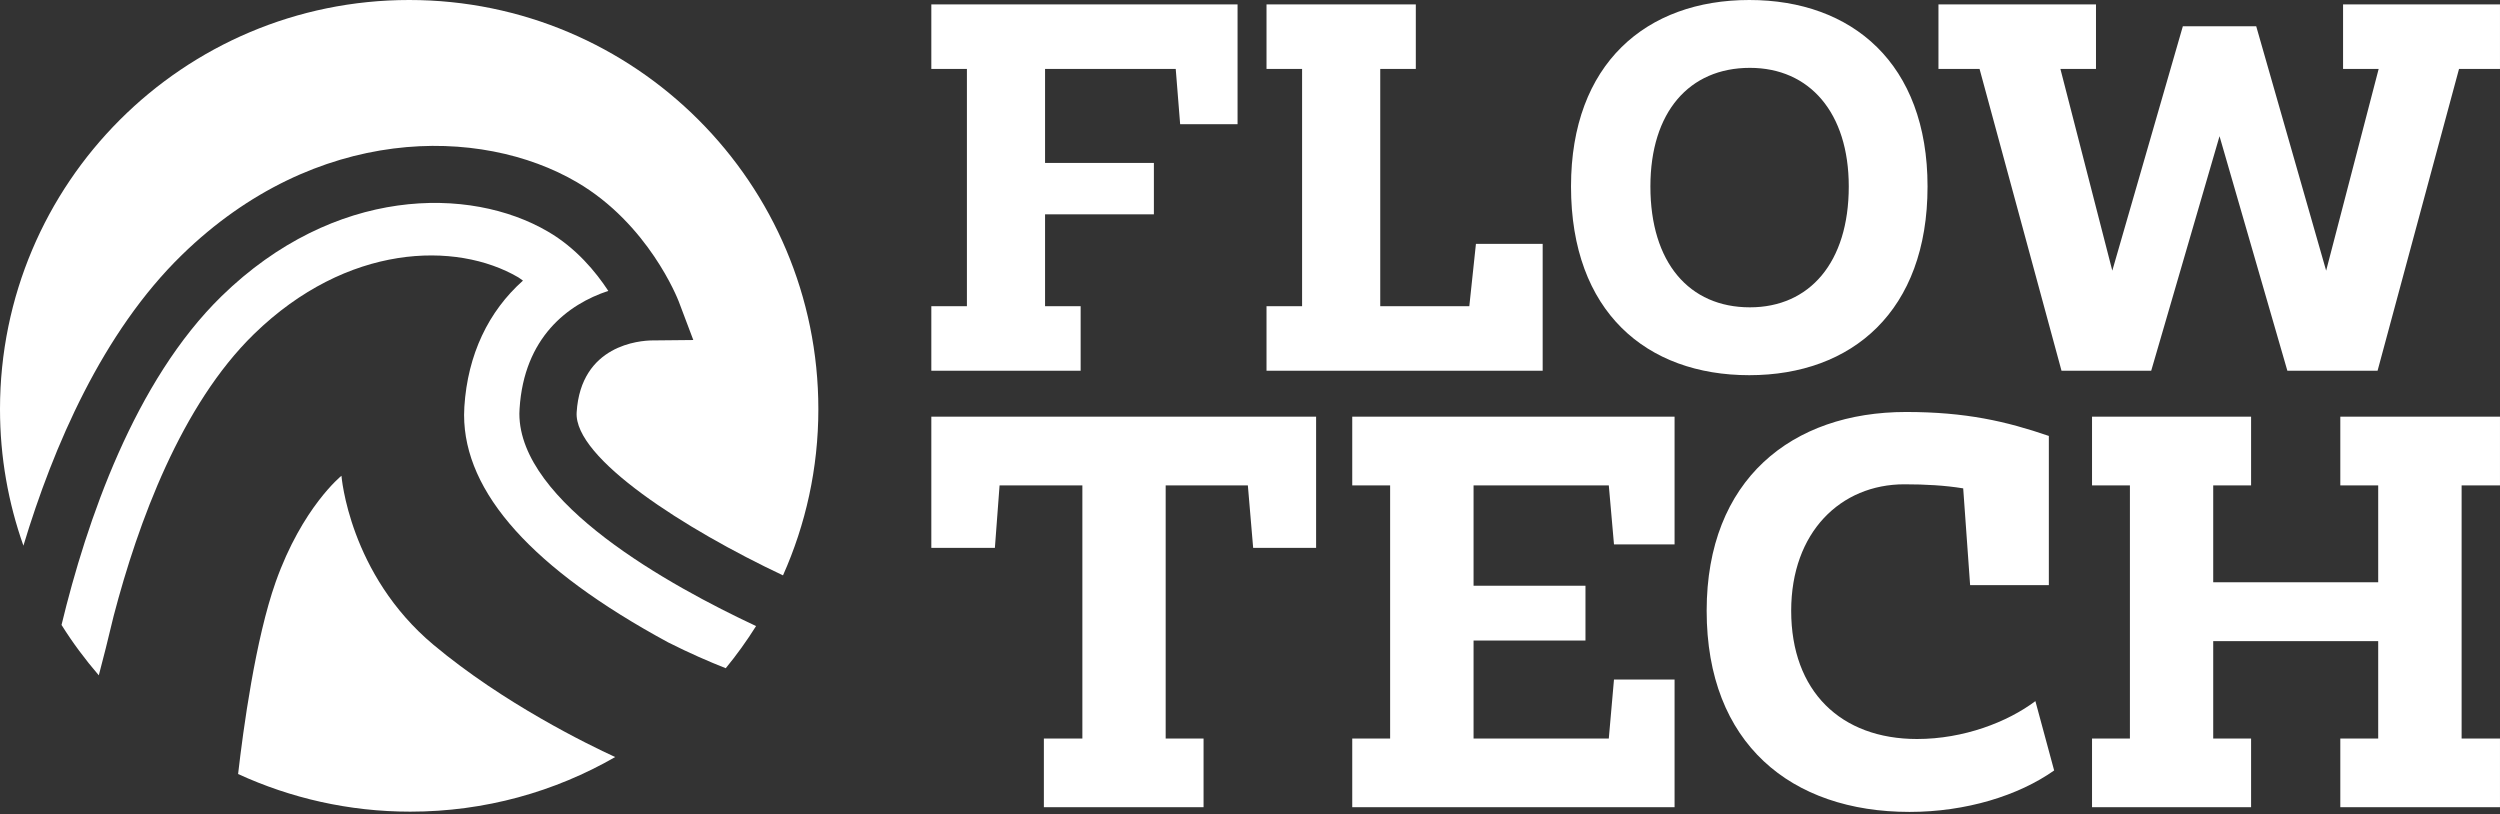 <?xml version="1.0" encoding="UTF-8"?> <svg xmlns="http://www.w3.org/2000/svg" width="175" height="57" viewBox="0 0 175 57" fill="none"><rect x="0" y="0" width="175" height="57" fill="#333333" stroke="none"/><path d="M65.193 0.31V4.827H67.684V21.436H65.193V25.953H75.645V21.436H73.154V15.004H80.772V11.405H73.154V4.827H82.301L82.61 8.692H86.629V0.31H65.193ZM88.656 21.436V25.953H107.987V17.073H103.315L102.852 21.436H96.617V4.827H99.107V0.31H88.656V4.827H91.146V21.436H88.656ZM129.414 13.054C129.414 18.379 126.666 21.513 122.492 21.513C118.241 21.513 115.528 18.379 115.528 13.054C115.528 7.85 118.241 4.75 122.492 4.75C126.666 4.75 129.414 7.884 129.414 13.054ZM134.928 13.054C134.928 4.44 129.646 0 122.45 0C115.253 0 109.971 4.44 109.971 13.054C109.971 21.823 115.253 26.263 122.45 26.263C129.646 26.263 134.928 21.78 134.928 13.054ZM135.692 0.31V4.827H138.569L144.306 25.953H150.584L155.367 9.533L160.116 25.953H166.429L172.131 4.827H174.999V0.31H164.015V4.827H166.506L162.83 18.946L157.935 1.838H152.799L147.861 18.946L144.229 4.827H146.719V0.31H135.692Z" fill="white"></path><path d="M65.193 29.167V38.349H69.642L69.97 33.978H75.766V51.695H73.071V56.506H84.249V51.695H81.597V33.978H87.35L87.721 38.349H92.127V29.167H65.193ZM94.657 56.506H117.22V47.566H112.979L112.616 51.695H103.149V44.836H110.983V41.001H103.149V33.978H112.616L112.979 38.107H117.22V29.167H94.657V33.978H97.309V51.695H94.657V56.506ZM119.466 42.755C119.466 52.058 125.383 56.834 133.667 56.834C137.623 56.834 141.294 55.694 143.79 53.932L142.477 49.078C140.525 50.546 137.459 51.73 134.193 51.73C128.855 51.73 125.383 48.387 125.383 42.755C125.383 37.244 128.855 33.901 133.304 33.901C134.772 33.901 136.154 33.978 137.424 34.186L137.908 40.958H143.419V30.515C140.439 29.495 137.623 28.839 133.425 28.839C125.426 28.839 119.466 33.572 119.466 42.755ZM146.442 29.167V33.978H149.094V51.695H146.442V56.506H157.576V51.695H154.925V44.88H166.474V51.695H163.822V56.506H174.999V51.695H172.313V33.978H174.999V29.167H163.822V33.978H166.474V40.759H154.925V33.978H157.576V29.167H146.442Z" fill="white"></path><path d="M28.644 0C12.825 0 0 12.824 0 28.644C0 31.994 0.581 35.208 1.639 38.197C3.742 31.229 7.186 23.25 12.73 17.848C22.099 8.717 33.635 8.806 40.384 12.754C45.381 15.678 47.431 20.891 47.514 21.108L48.531 23.801L45.648 23.83C44.819 23.839 40.663 24.122 40.366 28.862C40.162 32.085 48.005 37.069 54.81 40.276C56.396 36.72 57.285 32.786 57.285 28.643C57.286 12.824 44.462 0 28.644 0Z" fill="white"></path><path d="M36.356 28.953C36.356 28.838 36.363 28.726 36.37 28.611C36.683 23.622 39.754 21.293 42.581 20.363C41.703 19.025 40.328 17.359 38.358 16.212C32.879 13.006 23.395 13.051 15.525 20.718C9.424 26.663 6.061 36.477 4.307 43.745C5.086 44.991 5.962 46.163 6.916 47.273C7.226 46.11 7.57 44.73 7.955 43.119C9.67 36.562 12.69 28.348 17.775 23.389C24.297 17.037 31.934 16.876 36.278 19.412C36.395 19.483 36.496 19.569 36.607 19.644C34.191 21.795 32.737 24.823 32.505 28.474C32.505 28.477 32.486 29.043 32.486 29.043C32.486 34.498 37.31 39.843 46.773 44.968C48.255 45.716 49.623 46.31 50.802 46.776C51.572 45.838 52.278 44.855 52.925 43.824C46.895 41.003 36.356 35.185 36.356 28.953Z" fill="white"></path><path d="M30.355 45.146C24.432 40.197 23.902 33.303 23.902 33.303C23.902 33.303 21.156 35.508 19.302 40.727C17.878 44.742 17.024 51.076 16.667 54.181C20.34 55.868 24.415 56.816 28.717 56.816C33.945 56.816 38.837 55.424 43.064 52.993C41.154 52.116 35.248 49.237 30.355 45.146Z" fill="white"></path></svg> 